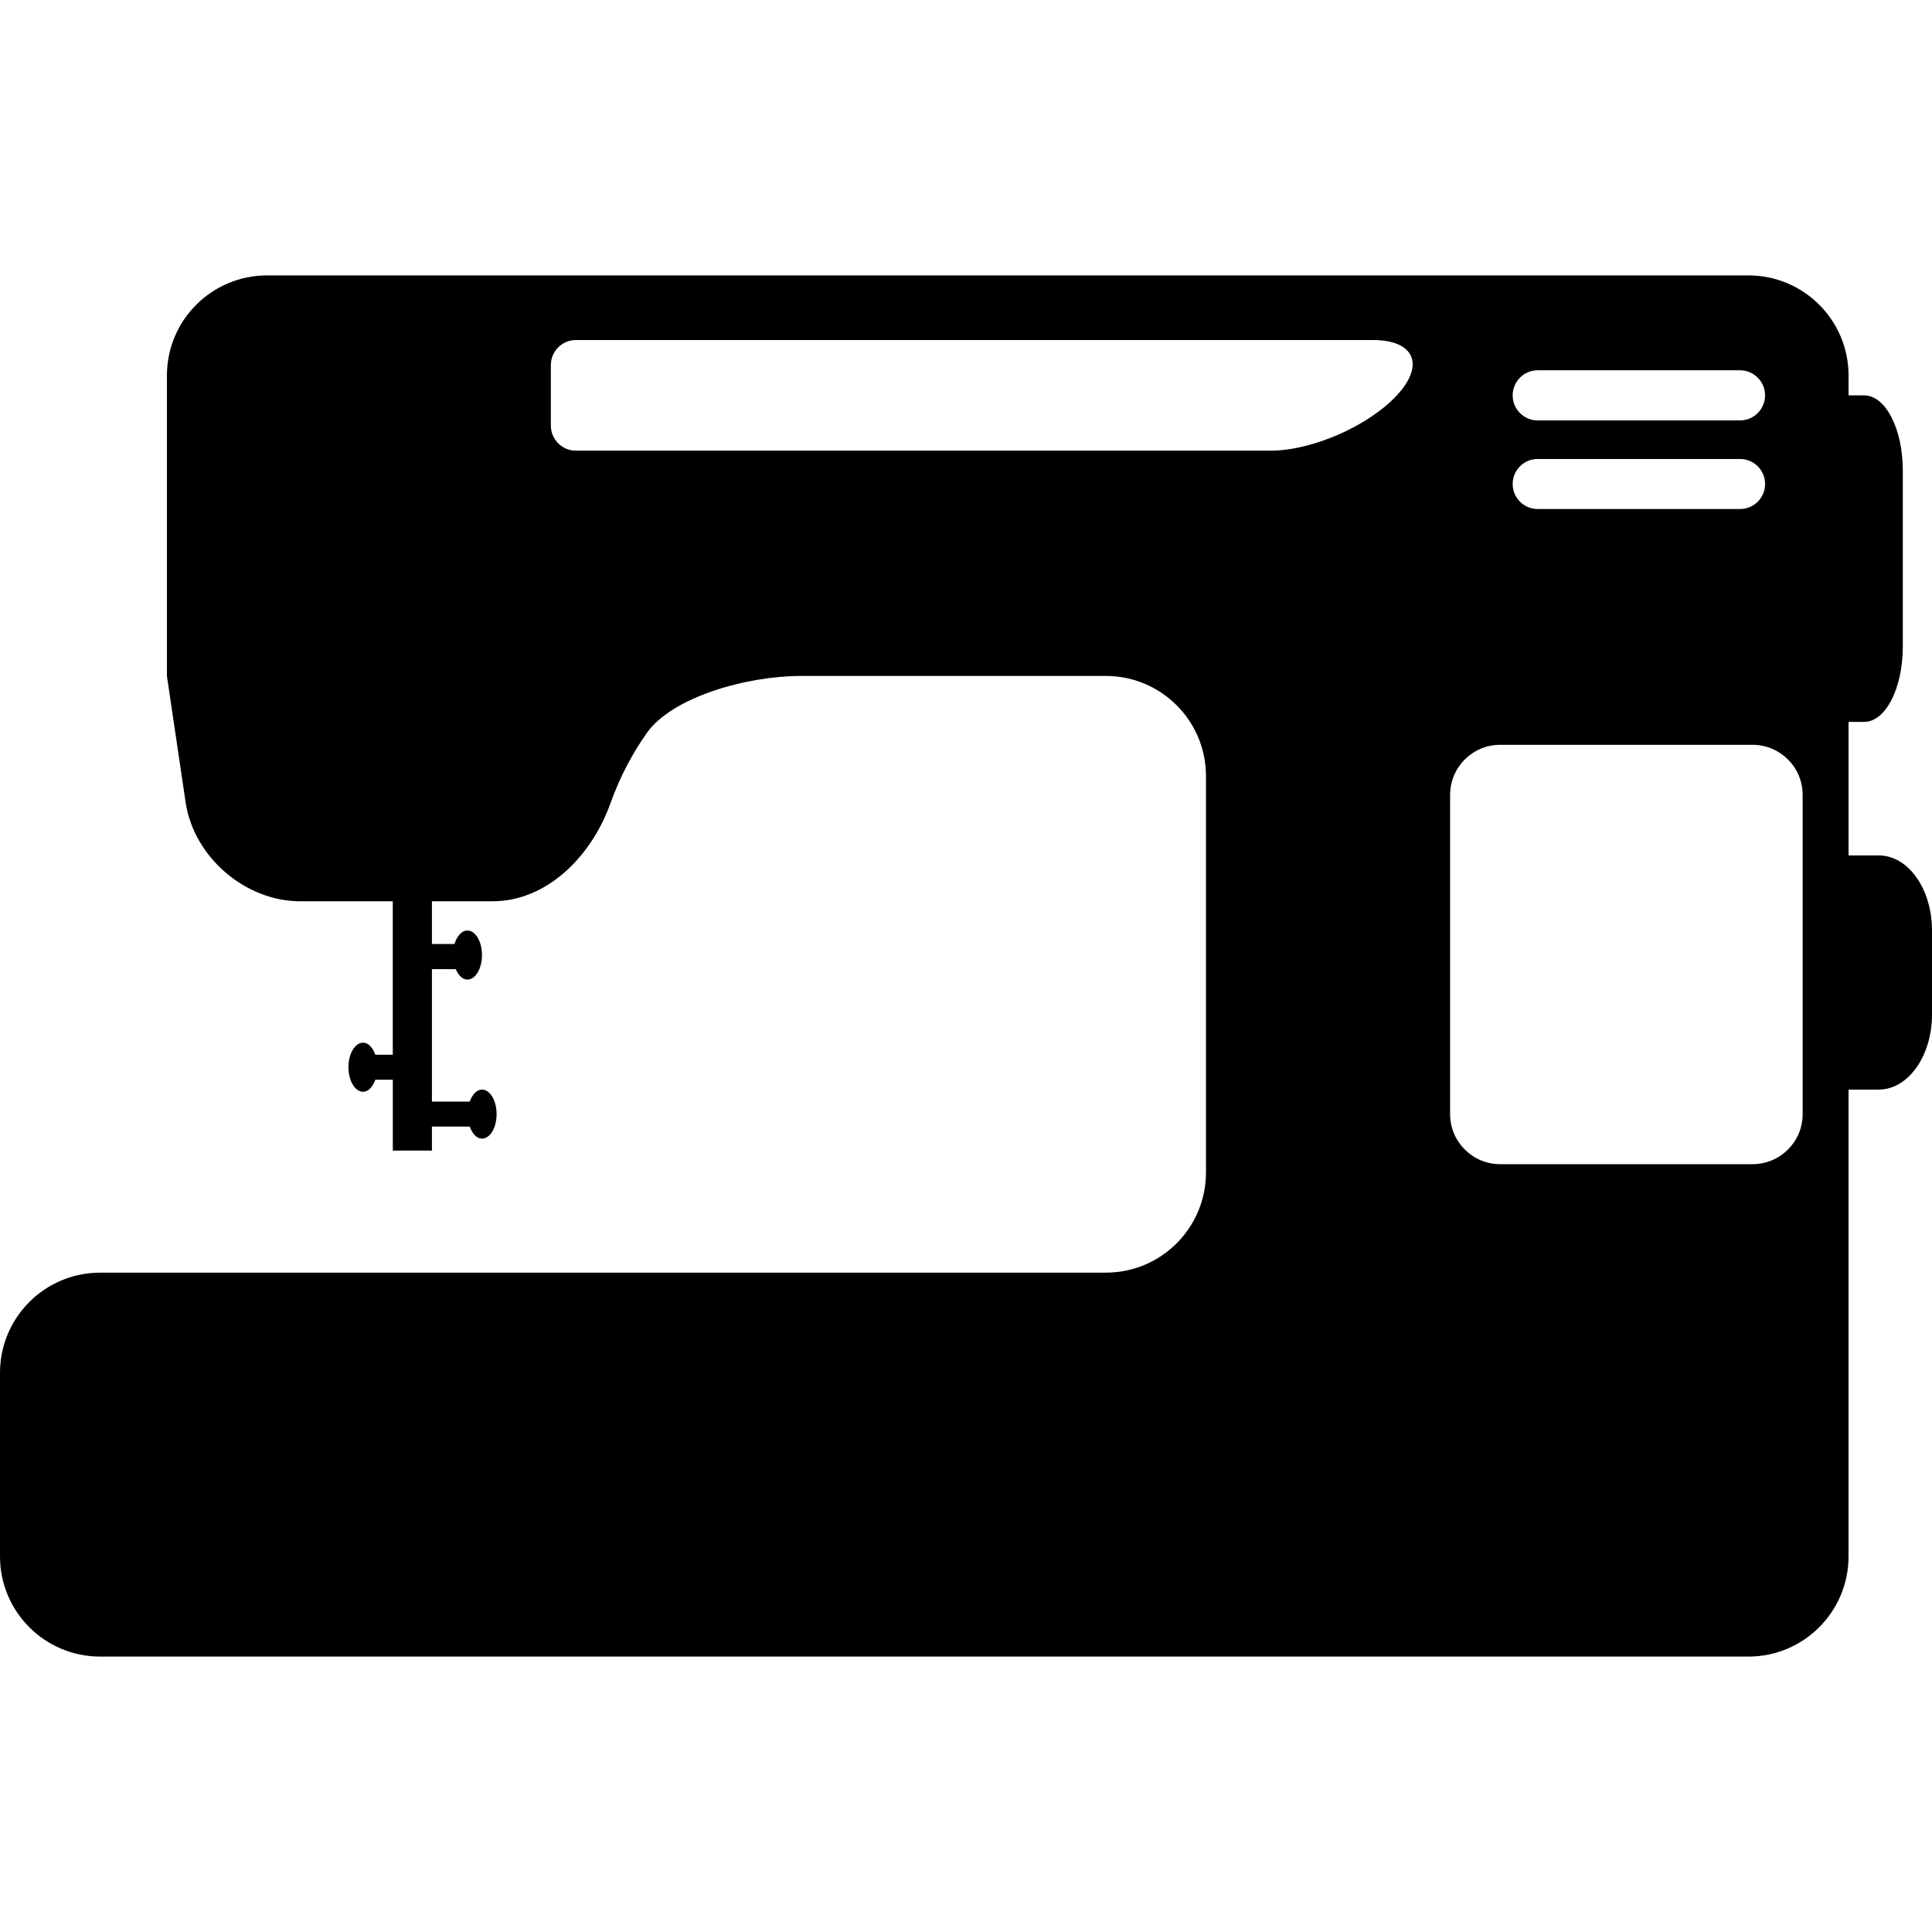 <svg xml:space="preserve" viewBox="0 0 423.527 423.527" height="64px" width="64px" xmlns:xlink="http://www.w3.org/1999/xlink" xmlns="http://www.w3.org/2000/svg" id="Capa_1" version="1.1" fill="#000000">

<g stroke-width="0" id="SVGRepo_bgCarrier"></g>

<g stroke-linejoin="round" stroke-linecap="round" id="SVGRepo_tracerCarrier"></g>

<g id="SVGRepo_iconCarrier"> <g> <g> <path d="M411.869,187.523c-2.46,0-4.748,0-6.632,0v-29.274h3.426c4.685,0,8.464-7.364,8.464-16.464v-38.646 c0-9.101-3.771-16.465-8.464-16.465c-1.218,0-2.376,0-3.426,0v-4.346c0-12.133-9.839-21.953-21.949-21.953h-99.717h-19.203H58.547 c-12.121,0-21.957,9.82-21.957,21.953v65.862l4.1,27.683c1.781,11.995,13.048,21.71,25.175,21.71h20.239v33.628h-3.825 c-0.563-1.547-1.529-2.637-2.691-2.637c-1.768,0-3.204,2.416-3.204,5.366c0,2.973,1.437,5.397,3.204,5.397 c1.154,0,2.128-1.098,2.691-2.645h3.833v15.54h8.572v-5.262h8.292c0.563,1.551,1.529,2.638,2.683,2.638 c1.767,0,3.204-2.405,3.204-5.366c0-2.989-1.437-5.382-3.204-5.382c-1.162,0-2.128,1.09-2.683,2.633h-8.292v-29.042h5.22 c0.583,1.343,1.485,2.292,2.553,2.292c1.775,0,3.202-2.414,3.202-5.394c0-2.952-1.427-5.362-3.202-5.362 c-1.242,0-2.292,1.227-2.829,2.956h-4.943v-9.367h13.267c12.121,0,21.803-10.079,25.878-21.502 c2.204-6.179,5.071-11.289,7.941-15.362c5.514-7.851,21.754-12.531,33.867-12.531h66.792c12.11,0,21.94,9.828,21.94,21.953v86.896 c0,12.115-9.814,21.957-21.94,21.957H21.959C9.828,278.988,0,288.818,0,300.945v40.259c0,12.118,9.828,21.948,21.959,21.948 H383.28c12.118,0,21.949-9.83,21.949-21.948v-49.412v-12.804v-40.135h6.64c6.44,0,11.658-7.365,11.658-16.474v-18.398 C423.535,194.885,418.317,187.523,411.869,187.523z M337.091,81.174h44.358c3.033,0,5.486,2.473,5.486,5.492 c0,3.025-2.453,5.498-5.486,5.498h-44.358c-3.038,0-5.49-2.464-5.49-5.498C331.601,83.646,334.053,81.174,337.091,81.174z M337.091,100.616h44.358c3.033,0,5.486,2.46,5.486,5.482c0,3.036-2.453,5.488-5.486,5.488h-44.358 c-3.038,0-5.49-2.452-5.49-5.488C331.601,103.076,334.053,100.616,337.091,100.616z M306.242,86.644 c-6.229,6.727-18.599,12.15-27.691,12.15H126.242c-3.028,0-5.486-2.473-5.486-5.5V80.036c0-3.025,2.458-5.496,5.486-5.496H300.96 C310.045,74.54,312.413,79.956,306.242,86.644z M395.171,244.232c0,6.055-4.913,10.976-10.977,10.976h-55.339 c-6.055,0-10.968-4.921-10.968-10.976v-69.978c0-6.059,4.913-10.98,10.968-10.98h55.339c6.063,0,10.977,4.921,10.977,10.98 V244.232z"></path> </g> </g> </g>

</svg>